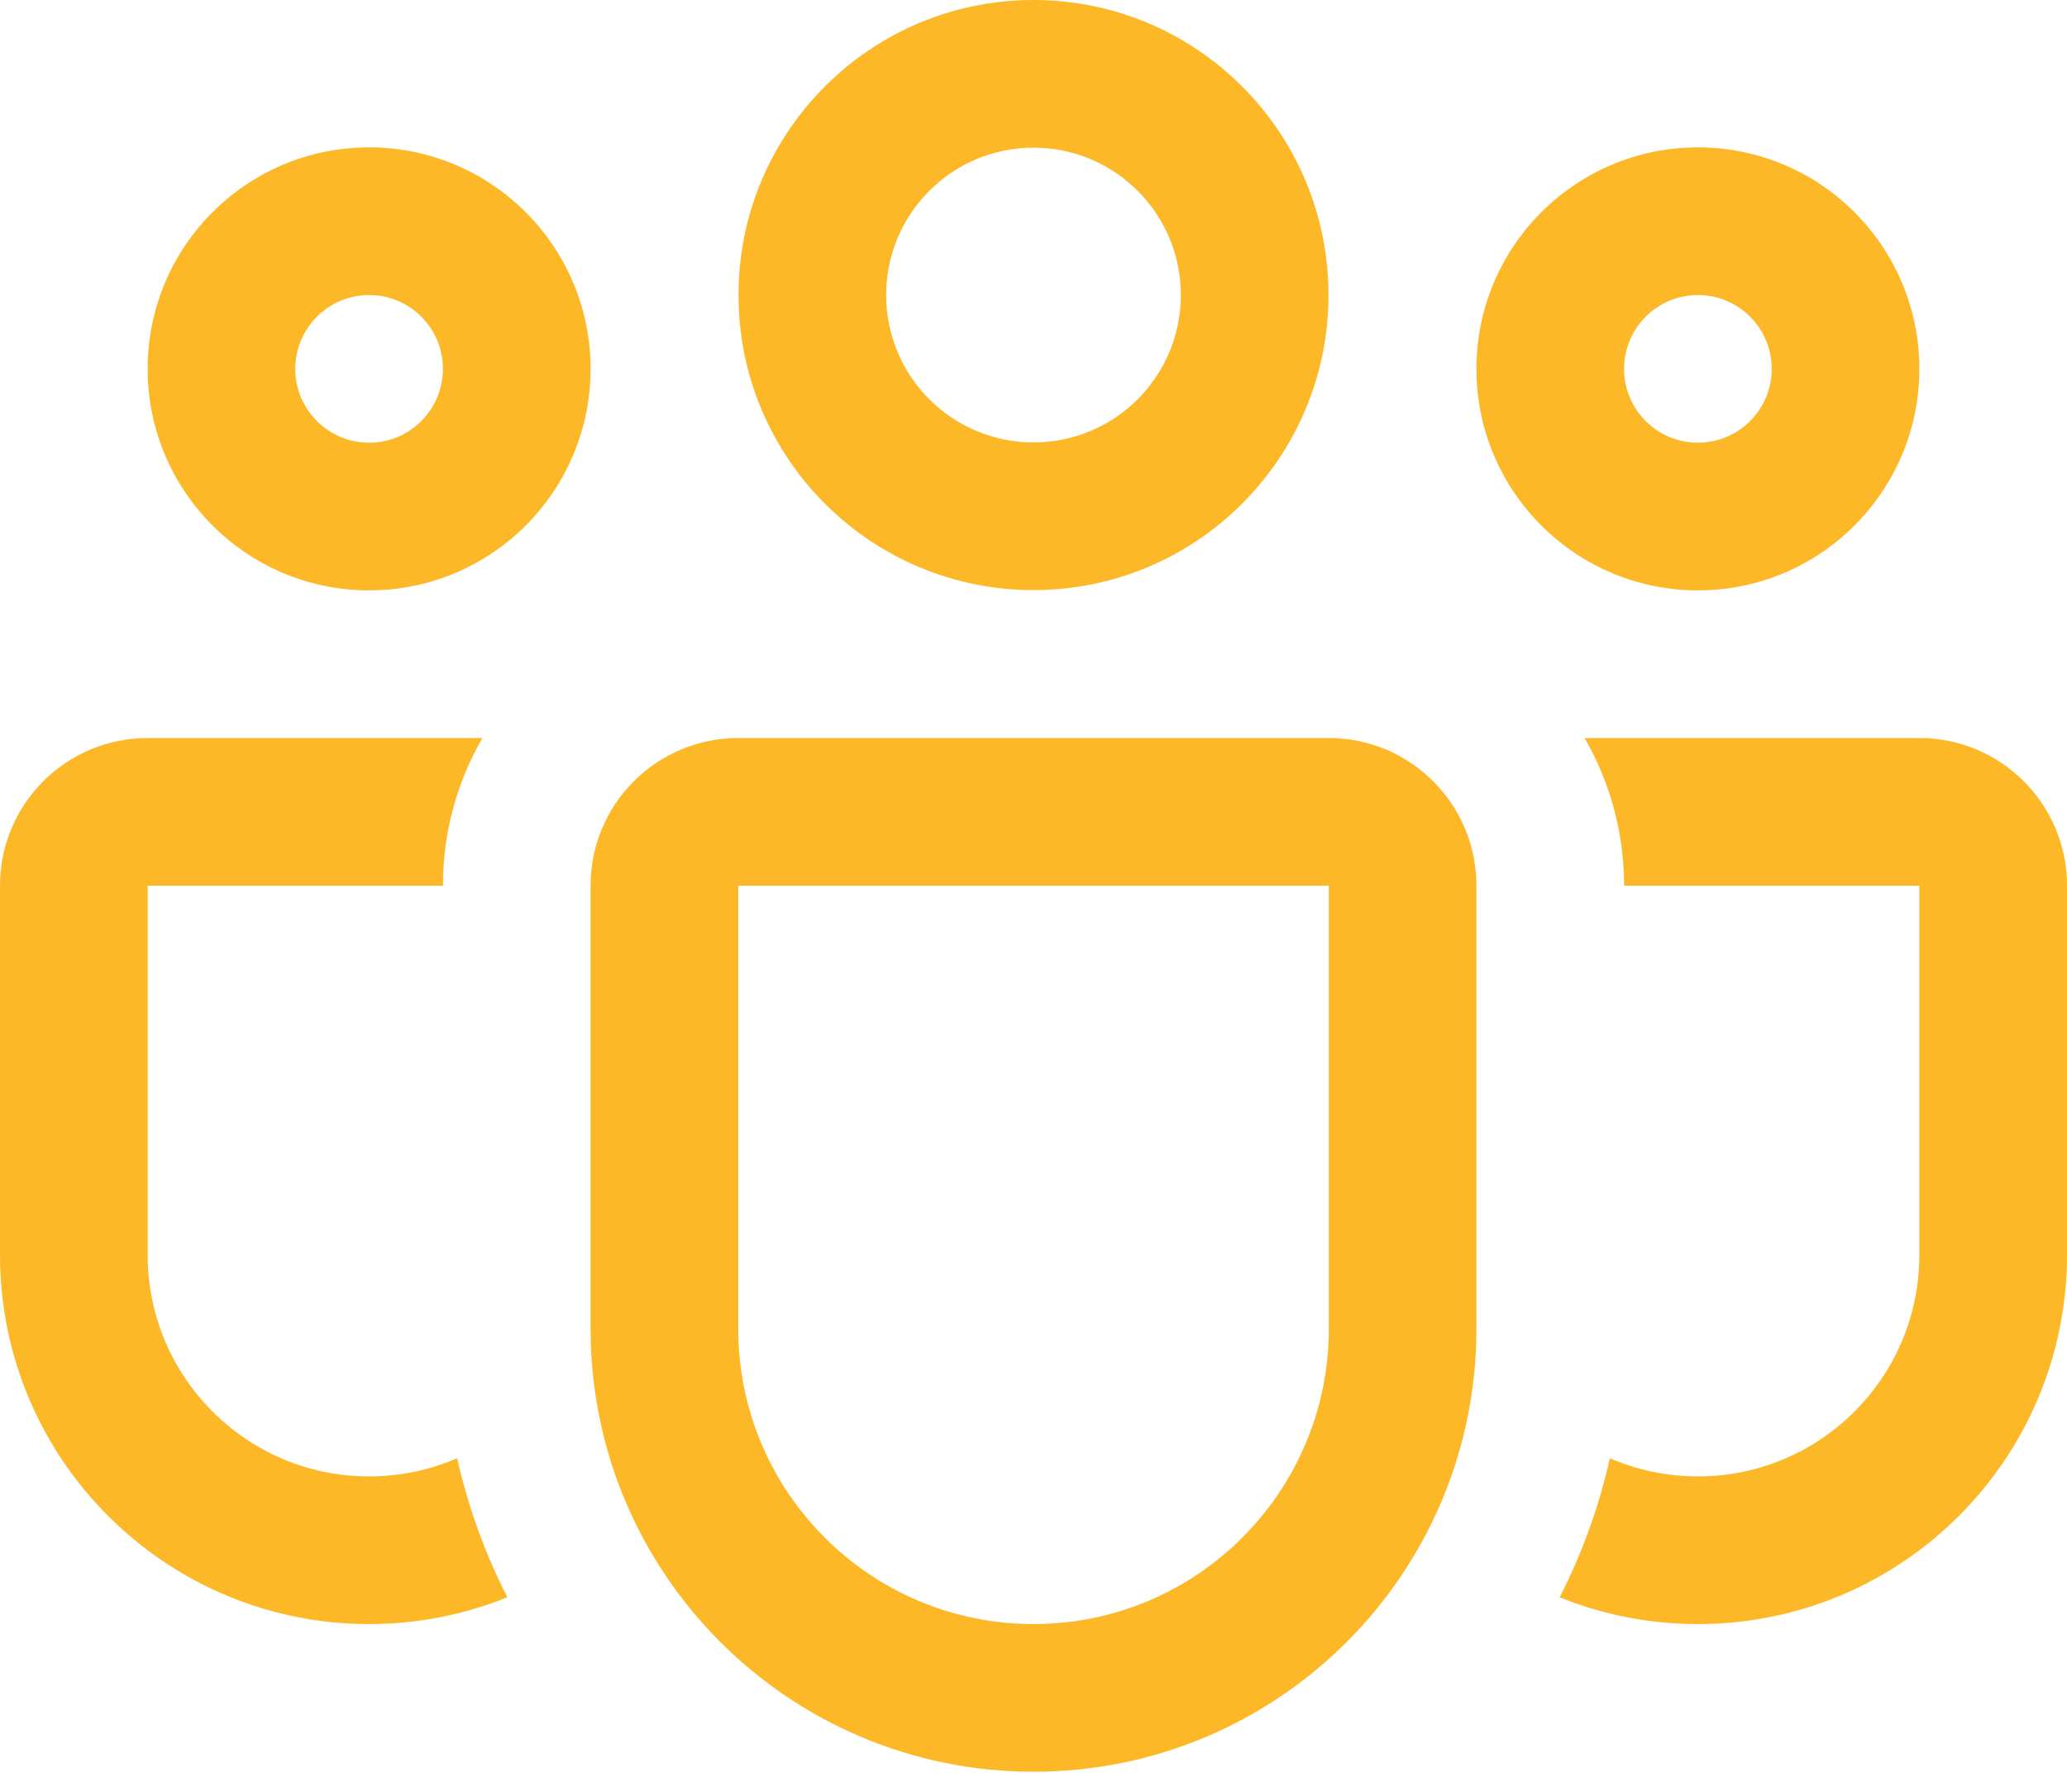 <svg xmlns="http://www.w3.org/2000/svg" width="60" height="52" viewBox="0 0 60 52" fill="none"><path d="M21.437 8.563C21.437 3.834 25.271 0 30 0C34.729 0 38.563 3.834 38.563 8.563C38.563 13.292 34.729 17.126 30 17.126C25.271 17.126 21.437 13.292 21.437 8.563ZM30 4.286C27.638 4.286 25.723 6.201 25.723 8.563C25.723 10.925 27.638 12.84 30 12.84C32.362 12.84 34.277 10.925 34.277 8.563C34.277 6.201 32.362 4.286 30 4.286Z" fill="#FDB827"></path><path d="M42.857 10.706C42.857 7.155 45.736 4.277 49.286 4.277C52.836 4.277 55.714 7.155 55.714 10.706C55.714 14.256 52.836 17.134 49.286 17.134C45.736 17.134 42.857 14.256 42.857 10.706ZM49.286 8.563C48.102 8.563 47.143 9.522 47.143 10.706C47.143 11.889 48.102 12.848 49.286 12.848C50.469 12.848 51.429 11.889 51.429 10.706C51.429 9.522 50.469 8.563 49.286 8.563Z" fill="#FDB827"></path><path d="M10.714 4.277C7.164 4.277 4.286 7.155 4.286 10.706C4.286 14.256 7.164 17.134 10.714 17.134C14.265 17.134 17.143 14.256 17.143 10.706C17.143 7.155 14.265 4.277 10.714 4.277ZM8.571 10.706C8.571 9.522 9.531 8.563 10.714 8.563C11.898 8.563 12.857 9.522 12.857 10.706C12.857 11.889 11.898 12.848 10.714 12.848C9.531 12.848 8.571 11.889 8.571 10.706Z" fill="#FDB827"></path><path d="M14.004 21.419C13.274 22.679 12.857 24.143 12.857 25.704H4.286V36.42C4.286 39.971 7.164 42.849 10.714 42.849C11.623 42.849 12.487 42.66 13.27 42.321C13.588 43.741 14.082 45.094 14.728 46.357C13.488 46.858 12.133 47.134 10.714 47.134C4.797 47.134 0 42.337 0 36.42V25.704C0 23.337 1.919 21.419 4.286 21.419H14.004Z" fill="#FDB827"></path><path d="M45.273 46.357C46.512 46.858 47.867 47.134 49.286 47.134C55.203 47.134 60 42.337 60 36.42V25.704C60 23.337 58.081 21.419 55.714 21.419H45.996C46.725 22.679 47.143 24.143 47.143 25.704L55.714 25.704V36.42C55.714 39.971 52.836 42.849 49.286 42.849C48.378 42.849 47.513 42.66 46.73 42.321C46.412 43.741 45.918 45.094 45.273 46.357Z" fill="#FDB827"></path><path d="M21.429 21.419C19.062 21.419 17.143 23.337 17.143 25.704V38.563C17.143 45.664 22.899 51.42 30 51.42C37.101 51.42 42.857 45.664 42.857 38.563V25.704C42.857 23.337 40.938 21.419 38.572 21.419H21.429ZM21.429 25.704H38.572V38.563C38.572 43.297 34.734 47.134 30 47.134C25.266 47.134 21.429 43.297 21.429 38.563V25.704Z" fill="#FDB827"></path></svg>